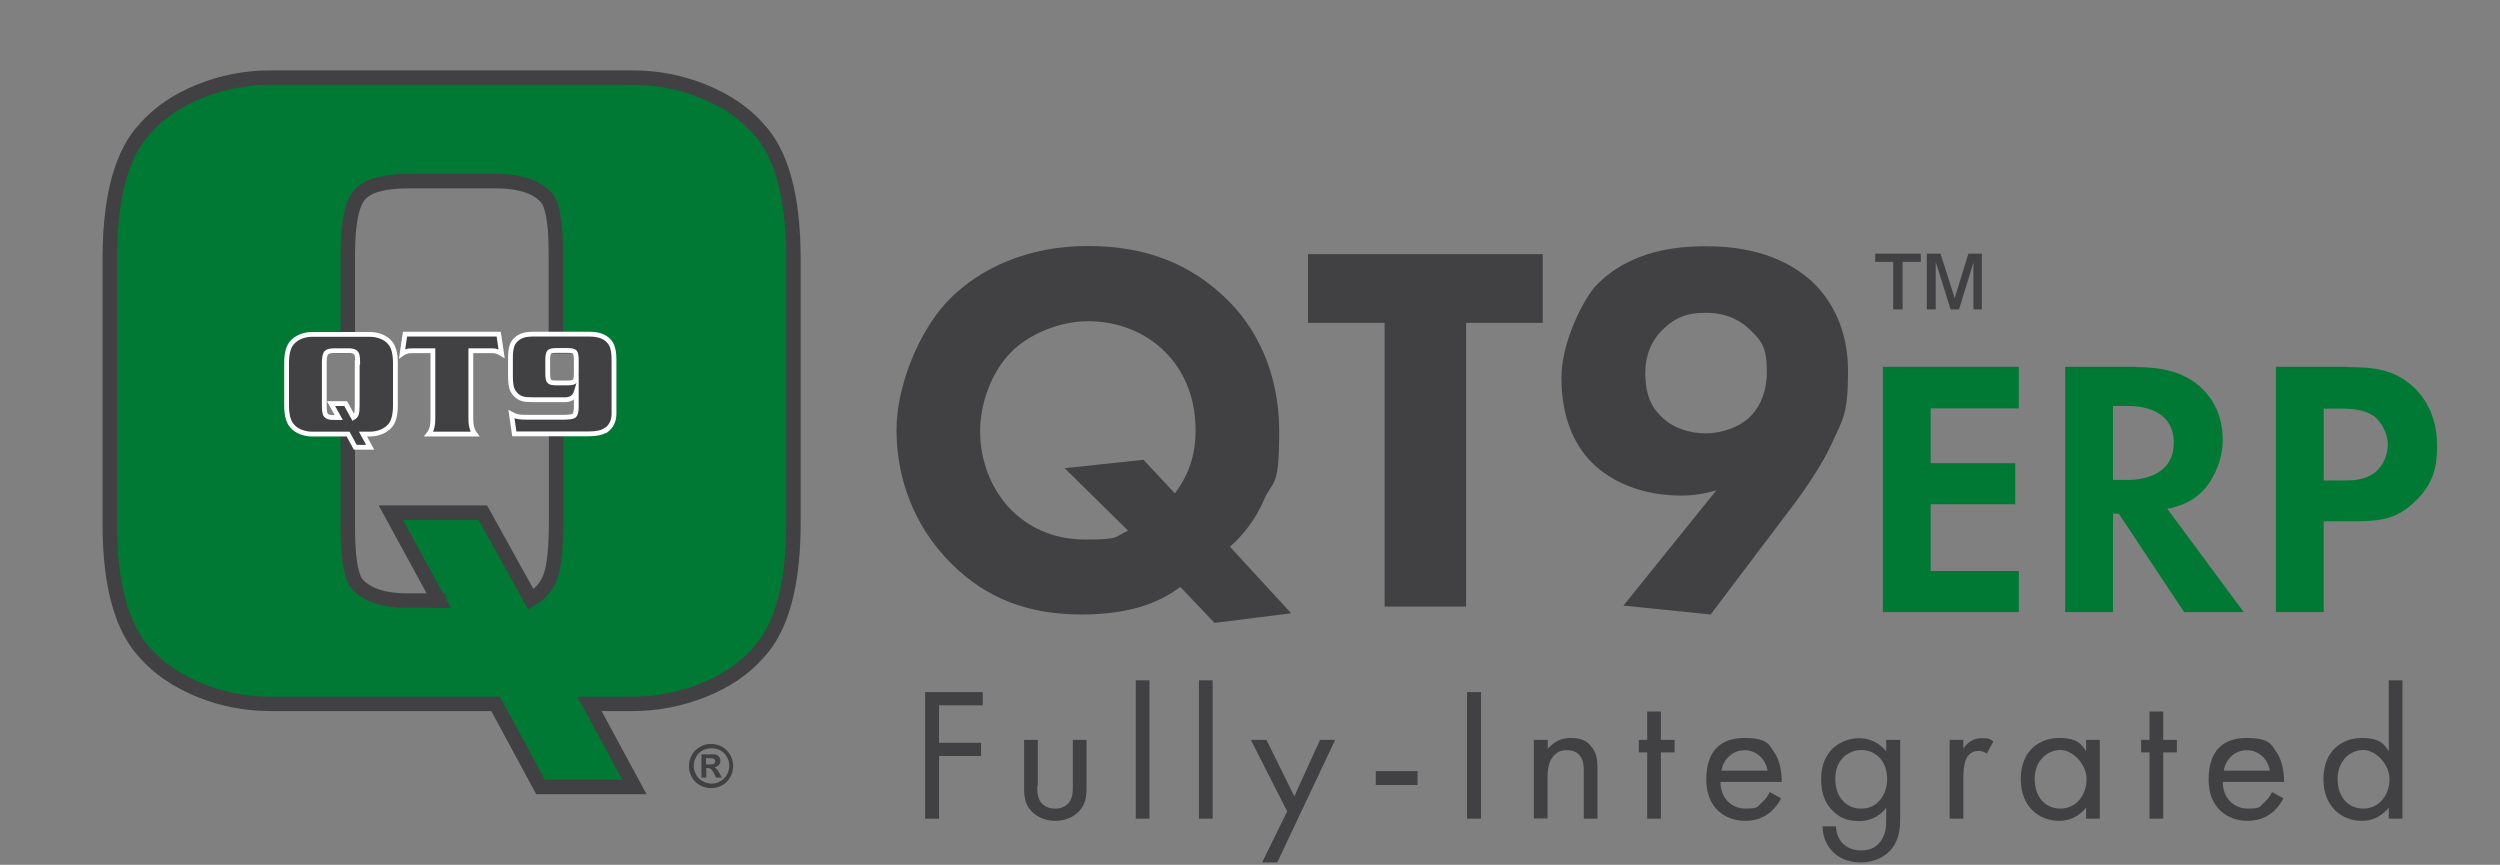 <?xml version="1.0" encoding="UTF-8"?>
<svg id="Layer_1" xmlns="http://www.w3.org/2000/svg" version="1.1" viewBox="0 0 1040.7 360">
  <rect x="0" y="0" width="1040.7" height="360" fill="#808080" stroke="none"/>
  <!-- Generator: Adobe Illustrator 29.2.1, SVG Export Plug-In . SVG Version: 2.1.0 Build 116)  -->
  <defs>
    <style>
      .st0, .st1 {
        fill: #007934;
      }

      .st2 {
        fill: #fff;
      }

      .st3, .st4 {
        fill: #414042;
      }

      .st4 {
        stroke: #fff;
        stroke-width: 2px;
      }

      .st4, .st1 {
        stroke-miterlimit: 10;
      }

      .st1 {
        stroke: #414042;
        stroke-width: 6px;
      }
    </style>
  </defs>
  <path class="st1" d="M245.4,293h18.1c10,0,19.8-1.9,29.3-5.7,9.5-3.8,17.1-9,22.8-15.5,9.7-10.3,14.6-28.1,14.7-53.5v-111.3c-.1-25.3-5-43.2-14.7-53.5-5.7-6.5-13.3-11.6-22.8-15.5-9.5-3.8-19.2-5.7-29.3-5.7H112.5c-10.2,0-20,1.9-29.4,5.7s-17,9-22.7,15.5c-9.7,10.3-14.6,28.1-14.7,53.5v111.3c0,25.3,5,43.2,14.7,53.5,5.7,6.5,13.3,11.6,22.7,15.5,9.4,3.8,19.2,5.7,29.4,5.7h93.8l18.7,34.6h39.1l-18.7-34.6h0ZM182.5,250h-12.2c-10.9.1-18.4-2.5-22.3-7.8-2.2-3.8-3.2-11.3-3.2-22.5v-42.8l-14.9-1v-31.8h14.9v-38.2c0-12.7,1.6-21,4.9-24.8,3.2-3.8,10.1-5.7,20.7-5.7h35.5c10.9,0,18.4,2.5,22.3,7.8,2.2,3.8,3.2,11.4,3.2,22.7v38.2h14l-2.4,31.8-11.5.5v39.9c0,10.8-.7,18.5-2.1,22.9-1.4,4.5-4.2,7.9-8.4,10.3l-20-36.1h-38.3l20,36.7h-.2Z"/>
  <g>
    <path class="st2" d="M162.3,177.3c-.9,1-2.1,1.9-3.6,2.5s-3.1.9-4.7.9h-2.9l3,5.5h-6.2l-3-5.5h-15c-1.6,0-3.2-.3-4.7-.9-1.5-.6-2.7-1.4-3.6-2.5-1.5-1.6-2.3-4.5-2.3-8.5v-17.7c0-4,.8-6.9,2.3-8.5.9-1,2.1-1.9,3.6-2.5s3.1-.9,4.7-.9h24.1c1.6,0,3.2.3,4.7.9,1.5.6,2.7,1.4,3.6,2.5,1.5,1.6,2.3,4.5,2.3,8.5v17.7c0,4-.8,6.9-2.3,8.5h0ZM148.9,150.8c0-1.8-.2-3-.5-3.6-.6-.9-1.8-1.3-3.6-1.2h-5.7c-1.7,0-2.8.3-3.3.9-.5.6-.8,1.9-.8,4v18.1c0,1.8.2,3,.5,3.6.6.9,1.8,1.3,3.6,1.2h1.9l-3.2-5.8h6.1l3.2,5.8c.7-.4,1.1-.9,1.3-1.6.2-.7.3-1.9.3-3.7v-17.6h.2ZM206.6,146.2c-.7-.2-1.8-.2-3.3-.2h-7.3v28.6c0,2.7.7,4.8,1.7,6.1h-19.2c1.1-1.4,1.7-3.4,1.7-6.1v-28.6h-7.3c-1.5,0-2.6,0-3.3.2s-1.5.5-2.2,1l1.2-8.1h39l1.2,8.1c-.8-.5-1.5-.8-2.2-1h0ZM251.9,179.2c-1.4.9-3.6,1.4-6.7,1.4h-31.1l-1.2-8.2c1.1.6,2.1,1,3.1,1.1,1,.2,2.7.2,5.3.2h13.1c2.5,0,4-.2,4.6-.7s.9-1.7.9-3.8v-6c-.7,2.3-2.5,3.3-5.2,3.2h-12.7c-2,0-3.6-.1-4.5-.4-1-.3-1.9-.8-2.7-1.6s-1.4-1.7-1.8-2.9c-.3-1.2-.5-2.8-.5-4.7v-7.9c0-2,.2-3.7.6-4.9.4-1.2,1.1-2.2,2.1-3,1.6-1.3,3.7-1.9,6.4-1.9h23.8c4.3,0,7.3,1.3,8.9,4,.9,1.5,1.3,3.6,1.3,6.5v22.6c0,3.1-1.2,5.5-3.6,7.1h-.1ZM239.9,150c0-1.8-.2-2.9-.6-3.4-.4-.5-1.4-.7-2.9-.7h-4.9c-1.5,0-2.5.2-2.9.7s-.6,1.6-.6,3.3v5.5c0,1.7.2,2.9.6,3.3.4.5,1.4.7,2.9.7h4.9c1.5,0,2.5-.2,2.9-.7s.6-1.6.6-3.4v-5.5h0v.2Z"/>
    <path class="st4" d="M162.3,177.3c-.9,1-2.1,1.9-3.6,2.5s-3.1.9-4.7.9h-2.9l3,5.5h-6.2l-3-5.5h-15c-1.6,0-3.2-.3-4.7-.9-1.5-.6-2.7-1.4-3.6-2.5-1.5-1.6-2.3-4.5-2.3-8.5v-17.7c0-4,.8-6.9,2.3-8.5.9-1,2.1-1.9,3.6-2.5s3.1-.9,4.7-.9h24.1c1.6,0,3.2.3,4.7.9,1.5.6,2.7,1.4,3.6,2.5,1.5,1.6,2.3,4.5,2.3,8.5v17.7c0,4-.8,6.9-2.3,8.5h0ZM148.9,150.8c0-1.8-.2-3-.5-3.6-.6-.9-1.8-1.3-3.6-1.2h-5.7c-1.7,0-2.8.3-3.3.9-.5.6-.8,1.9-.8,4v18.1c0,1.8.2,3,.5,3.6.6.9,1.8,1.3,3.6,1.2h1.9l-3.2-5.8h6.1l3.2,5.8c.7-.4,1.1-.9,1.3-1.6.2-.7.3-1.9.3-3.7v-17.6h.2ZM206.6,146.2c-.7-.2-1.8-.2-3.3-.2h-7.3v28.6c0,2.7.7,4.8,1.7,6.1h-19.2c1.1-1.4,1.7-3.4,1.7-6.1v-28.6h-7.3c-1.5,0-2.6,0-3.3.2s-1.5.5-2.2,1l1.2-8.1h39l1.2,8.1c-.8-.5-1.5-.8-2.2-1h0ZM251.9,179.2c-1.4.9-3.6,1.4-6.7,1.4h-31.1l-1.2-8.2c1.1.6,2.1,1,3.1,1.1,1,.2,2.7.2,5.3.2h13.1c2.5,0,4-.2,4.6-.7s.9-1.7.9-3.8v-6c-.7,2.3-2.5,3.3-5.2,3.2h-12.7c-2,0-3.6-.1-4.5-.4-1-.3-1.9-.8-2.7-1.6s-1.4-1.7-1.8-2.9c-.3-1.2-.5-2.8-.5-4.7v-7.9c0-2,.2-3.7.6-4.9.4-1.2,1.1-2.2,2.1-3,1.6-1.3,3.7-1.9,6.4-1.9h23.8c4.3,0,7.3,1.3,8.9,4,.9,1.5,1.3,3.6,1.3,6.5v22.6c0,3.1-1.2,5.5-3.6,7.1h-.1ZM239.9,150c0-1.8-.2-2.9-.6-3.4-.4-.5-1.4-.7-2.9-.7h-4.9c-1.5,0-2.5.2-2.9.7s-.6,1.6-.6,3.3v5.5c0,1.7.2,2.9.6,3.3.4.5,1.4.7,2.9.7h4.9c1.5,0,2.5-.2,2.9-.7s.6-1.6.6-3.4v-5.5h0v.2Z"/>
  </g>
  <path class="st3" d="M296.1,309.7c1.6,0,3.1.4,4.5,1.2,1.4.8,2.6,1.9,3.4,3.4s1.2,3,1.2,4.6-.4,3.1-1.2,4.6c-.8,1.4-1.9,2.6-3.4,3.4s-3,1.2-4.6,1.2-3.1-.4-4.6-1.2c-1.4-.8-2.6-1.9-3.4-3.4-.8-1.4-1.2-3-1.2-4.6s.4-3.1,1.2-4.6,2-2.6,3.4-3.4,2.9-1.2,4.5-1.2h.2ZM296.1,311.5c-1.3,0-2.5.3-3.6.9-1.2.6-2.1,1.5-2.7,2.7-.7,1.2-1,2.4-1,3.7s.3,2.5,1,3.7c.6,1.2,1.6,2.1,2.7,2.7s2.4,1,3.7,1,2.5-.3,3.7-1,2.1-1.6,2.7-2.7,1-2.4,1-3.7-.3-2.5-1-3.7-1.6-2.1-2.7-2.7c-1.2-.6-2.4-.9-3.6-.9h-.2ZM292,323.7v-9.7h5.1c.7,0,1.2.2,1.5.4.4.2.7.5.9.9.2.4.4.9.4,1.4s-.2,1.3-.7,1.8-1.1.8-1.9.9c.3.1.5.2.7.4.2.1.4.4.7.7,0,0,.3.5.7,1.2l1.1,2h-2.4l-.8-1.6c-.5-1.1-1-1.7-1.4-2s-.8-.4-1.4-.4h-.5v4h-2ZM293.9,318.2h.8c1.1,0,1.8,0,2.1-.1.3,0,.5-.2.7-.5.2-.2.2-.5.2-.7s0-.5-.2-.7-.4-.4-.7-.5c-.3,0-1-.1-2.1-.1h-.8v2.7h0Z"/>
  <g>
    <g>
      <path class="st3" d="M491.3,244.4c-7.3,5.3-18.7,11.4-41.1,11.4s-39.6-6.8-53.9-20.9c-16.9-16.7-23.1-37.4-23.1-55.9s9.5-41.8,22.2-54.6c12.5-12.5,32.1-22,57.4-22s42.9,8.1,56.8,21.1c13.4,12.5,22.9,31.7,22.9,55.9s-2.4,20-6.2,28.4c-3.7,8.6-8.6,14.7-14.3,19.8l25.5,27.7-31.9,4-14.3-15h0ZM489.1,205.4c5.5-7.5,8.6-15.4,8.6-26.4,0-15.6-6.4-26.2-12.5-32.3-8.4-8.6-20.2-13-32.3-13s-25.1,5.7-32.1,13c-8.4,8.6-12.8,21.6-12.8,33s4.2,23.3,12.3,31.9c7.3,7.5,17.4,13,31.7,13s11.9-1.1,17.6-3.7l-26.4-26,32.8-3.5,13.2,14.1h-.1Z"/>
      <path class="st3" d="M610.3,134.4v118.1h-33.9v-118.1h-31.9v-28.6h97.7v28.6h-31.9,0Z"/>
      <path class="st3" d="M675.8,252.1l38.7-48c-5.1,1.5-9.9,2.2-14.7,2.2-15.8,0-28.8-5.5-37-13.6-7.9-7.9-12.8-19.6-12.8-35.4s9.9-33.7,14.3-38.3c14.3-15,34.3-16.5,46-16.5,23.1,0,36.3,7.7,44,14.7,7.3,6.8,15,18.9,15,37.2s-2.2,20-6.6,29.9c-3.7,8.1-10.3,18.3-17.2,27.3l-33.4,44.2-36.3-3.7h0ZM692.6,136.8c-2.9,2.6-7.7,8.4-7.7,18.5s3.3,15.2,7.5,18.9c4.6,4.2,11.2,6.2,17.8,6.2s13.6-2.6,17.8-6.4c3.5-3.3,7.5-9.2,7.5-19.4s-2.2-12.8-7.5-17.8c-3.5-3.3-9.2-6.6-17.8-6.6s-13.2,2.4-17.6,6.6Z"/>
    </g>
    <g>
      <path class="st0" d="M840.4,170h-36.7v22.8h35.2v17.1h-35.2v27.8h36.7v17.1h-56.6v-102.1h56.6v17.3Z"/>
      <path class="st0" d="M889.2,152.8c14.1,0,21.3,3.7,26,7.6,7.8,6.6,10.1,15.3,10.1,23s-4,18.7-11.9,24c-2.6,1.8-6.3,3.5-11.2,4.4l31.8,43h-24.8l-27.2-41h-2.4v41h-19.9v-102.1h29.5ZM879.6,199.8h5.7c3.8,0,19.6-.5,19.6-15.5s-15.6-15.3-19.3-15.3h-6v30.8Z"/>
      <path class="st0" d="M977.2,152.8c11.5,0,19.4,1.2,26.9,7.8,8.3,7.3,10.4,17.3,10.4,24.6s-.6,15-8.4,22.8-14.1,9-25.9,9h-12.9v37.8h-19.9v-102.1h29.8ZM967.4,200h8.1c3.8,0,8.7,0,13-3.2,3.7-2.9,5.5-7.5,5.5-11.9s-2.8-9.5-5.7-11.6c-4.1-2.9-9.3-3.2-14.1-3.2h-6.9v30h.1Z"/>
    </g>
    <path class="st3" d="M788.1,128.8v-19.8h-7.5v-3.4h19v3.4h-7.6v19.8h-3.9ZM802.1,128.8v-23.2h5.7l5.9,18.5,5.7-18.5h5.6v23.2h-3.5v-19.5l-6,19.5h-3.5l-6.2-19.8v19.8h-3.7Z"/>
  </g>
  <g>
    <path class="st3" d="M409.1,293.6h-18.2v15.6h17.5v5.5h-17.5v26.1h-5.8v-52.7h24v5.5Z"/>
    <path class="st3" d="M431.8,327.1c0,2.3,0,5,1.6,7,.9,1.1,2.6,2.5,5.8,2.5s4.9-1.4,5.8-2.5c1.6-2.1,1.6-4.7,1.6-7v-19.1h5.7v19.7c0,4-.4,7-3,9.9-2.9,3.1-6.8,4.1-10,4.1s-7.1-1-10-4.1c-2.6-2.8-3-5.8-3-9.9v-19.7h5.7v19.1h-.2Z"/>
    <path class="st3" d="M478.5,283.2v57.6h-5.7v-57.6h5.7Z"/>
    <path class="st3" d="M504.8,283.2v57.6h-5.7v-57.6h5.7Z"/>
    <path class="st3" d="M535.8,337.7l-15.1-29.7h6.5l11.6,23.5,10.7-23.5h6.3l-24.1,51h-6.3l10.4-21.2h0Z"/>
    <path class="st3" d="M572.7,321h17.4v5.8h-17.4v-5.8Z"/>
    <path class="st3" d="M616.5,288.1v52.7h-5.8v-52.7h5.8Z"/>
    <path class="st3" d="M638.6,308h5.7v3.8c1-1.3,4-4.6,9.4-4.6s7.4,1.6,9.4,4.5c1.7,2.4,1.9,5.1,1.9,8.8v20.3h-5.7v-20.1c0-2-.2-4.3-1.5-6-1.1-1.4-2.8-2.4-5.4-2.4s-4.1.6-5.8,2.5c-2.2,2.6-2.4,6.5-2.4,8.8v17.1h-5.7v-32.8h0Z"/>
    <path class="st3" d="M691.4,313.2v27.6h-5.7v-27.6h-3.5v-5.2h3.5v-11.8h5.7v11.8h5.7v5.2h-5.7Z"/>
    <path class="st3" d="M741.4,332.4c-.9,1.8-2.4,3.8-4,5.3-3,2.7-6.7,4-10.9,4-7.9,0-16.2-5-16.2-17.1s6-17.4,15.9-17.4,10.4,3.2,12.4,6c2.1,2.9,3.2,8,3.1,12.3h-25.5c0,6.8,4.7,11.1,10.4,11.1s4.8-.8,6.7-2.4c1.5-1.3,2.7-2.9,3.4-4.5l4.7,2.6h0ZM735.8,320.8c-.9-5.1-4.8-8.5-9.6-8.5s-8.8,3.6-9.6,8.5h19.3-.1Z"/>
    <path class="st3" d="M785.3,308h5.7v32c0,3.6,0,8.6-3.2,12.9-2.4,3.3-7,6.1-13.1,6.1s-9.5-2.2-11.7-4.4-4.3-5.8-4.3-10.6h5.6c0,2.8,1.1,5.2,2.5,6.8,2.4,2.6,5.4,3.2,7.9,3.2,4,0,6.8-1.4,8.7-4.6,1.7-2.7,1.8-5.6,1.8-8.4v-4.7c-1.9,2.4-5.5,5.5-11.2,5.5s-8.7-1.9-11.2-4.4-4.7-6.3-4.7-13,2.4-10.3,4.7-12.7c2.8-2.7,6.8-4.4,11.2-4.4s8.6,2.1,11.2,5.5v-4.7h0ZM767.3,315.3c-2.8,2.8-3.3,6.3-3.3,9s.6,6.7,3.7,9.6c1.8,1.7,4,2.7,7,2.7s5.4-.9,7.2-2.8c2.2-2.1,3.7-5.6,3.7-9.5s-1.4-7.3-3.5-9.2c-1.8-1.8-4.5-2.9-7.4-2.9s-5.8,1.5-7.4,3.1h0Z"/>
    <path class="st3" d="M811.6,308h5.7v3.6c.6-.9,3-4.3,7.4-4.3s3.6.6,5.1,1.3l-2.7,5.1c-1.3-.9-2.4-1.1-3.3-1.1-2.3,0-3.7.9-4.6,2.1-.9,1.3-1.9,3.5-1.9,8.8v17.3h-5.7v-32.8Z"/>
    <path class="st3" d="M868.4,308h5.7v32.8h-5.7v-4.6c-1.9,2.4-5.5,5.5-11.2,5.5-8.3,0-16-5.8-16-17.4s7.6-17.1,16-17.1,9.7,3.5,11.2,5.5v-4.7h0ZM847,324.3c0,7,4,12.3,10.7,12.3s10.9-5.8,10.9-12.2-5.8-12.2-10.9-12.2-10.7,4.1-10.7,12.1h0Z"/>
    <path class="st3" d="M900.5,313.2v27.6h-5.7v-27.6h-3.5v-5.2h3.5v-11.8h5.7v11.8h5.7v5.2h-5.7Z"/>
    <path class="st3" d="M950.5,332.4c-.9,1.8-2.4,3.8-4,5.3-3,2.7-6.7,4-10.9,4-7.9,0-16.2-5-16.2-17.1s6-17.4,15.9-17.4,10.4,3.2,12.4,6c2.1,2.9,3.2,8,3.1,12.3h-25.5c0,6.8,4.7,11.1,10.4,11.1s4.8-.8,6.7-2.4c1.5-1.3,2.7-2.9,3.4-4.5l4.7,2.6h0ZM944.9,320.8c-.9-5.1-4.8-8.5-9.6-8.5s-8.8,3.6-9.6,8.5h19.3-.1Z"/>
    <path class="st3" d="M994.4,283.2h5.7v57.6h-5.7v-4.6c-1.9,2.4-5.5,5.5-11.2,5.5-8.3,0-16-5.8-16-17.4s7.6-17.1,16-17.1,9.7,3.5,11.2,5.5v-29.5ZM973.1,324.3c0,7,4,12.3,10.7,12.3s10.9-5.8,10.9-12.2-5.8-12.2-10.9-12.2-10.7,4.1-10.7,12.1h0Z"/>
  </g>
</svg>